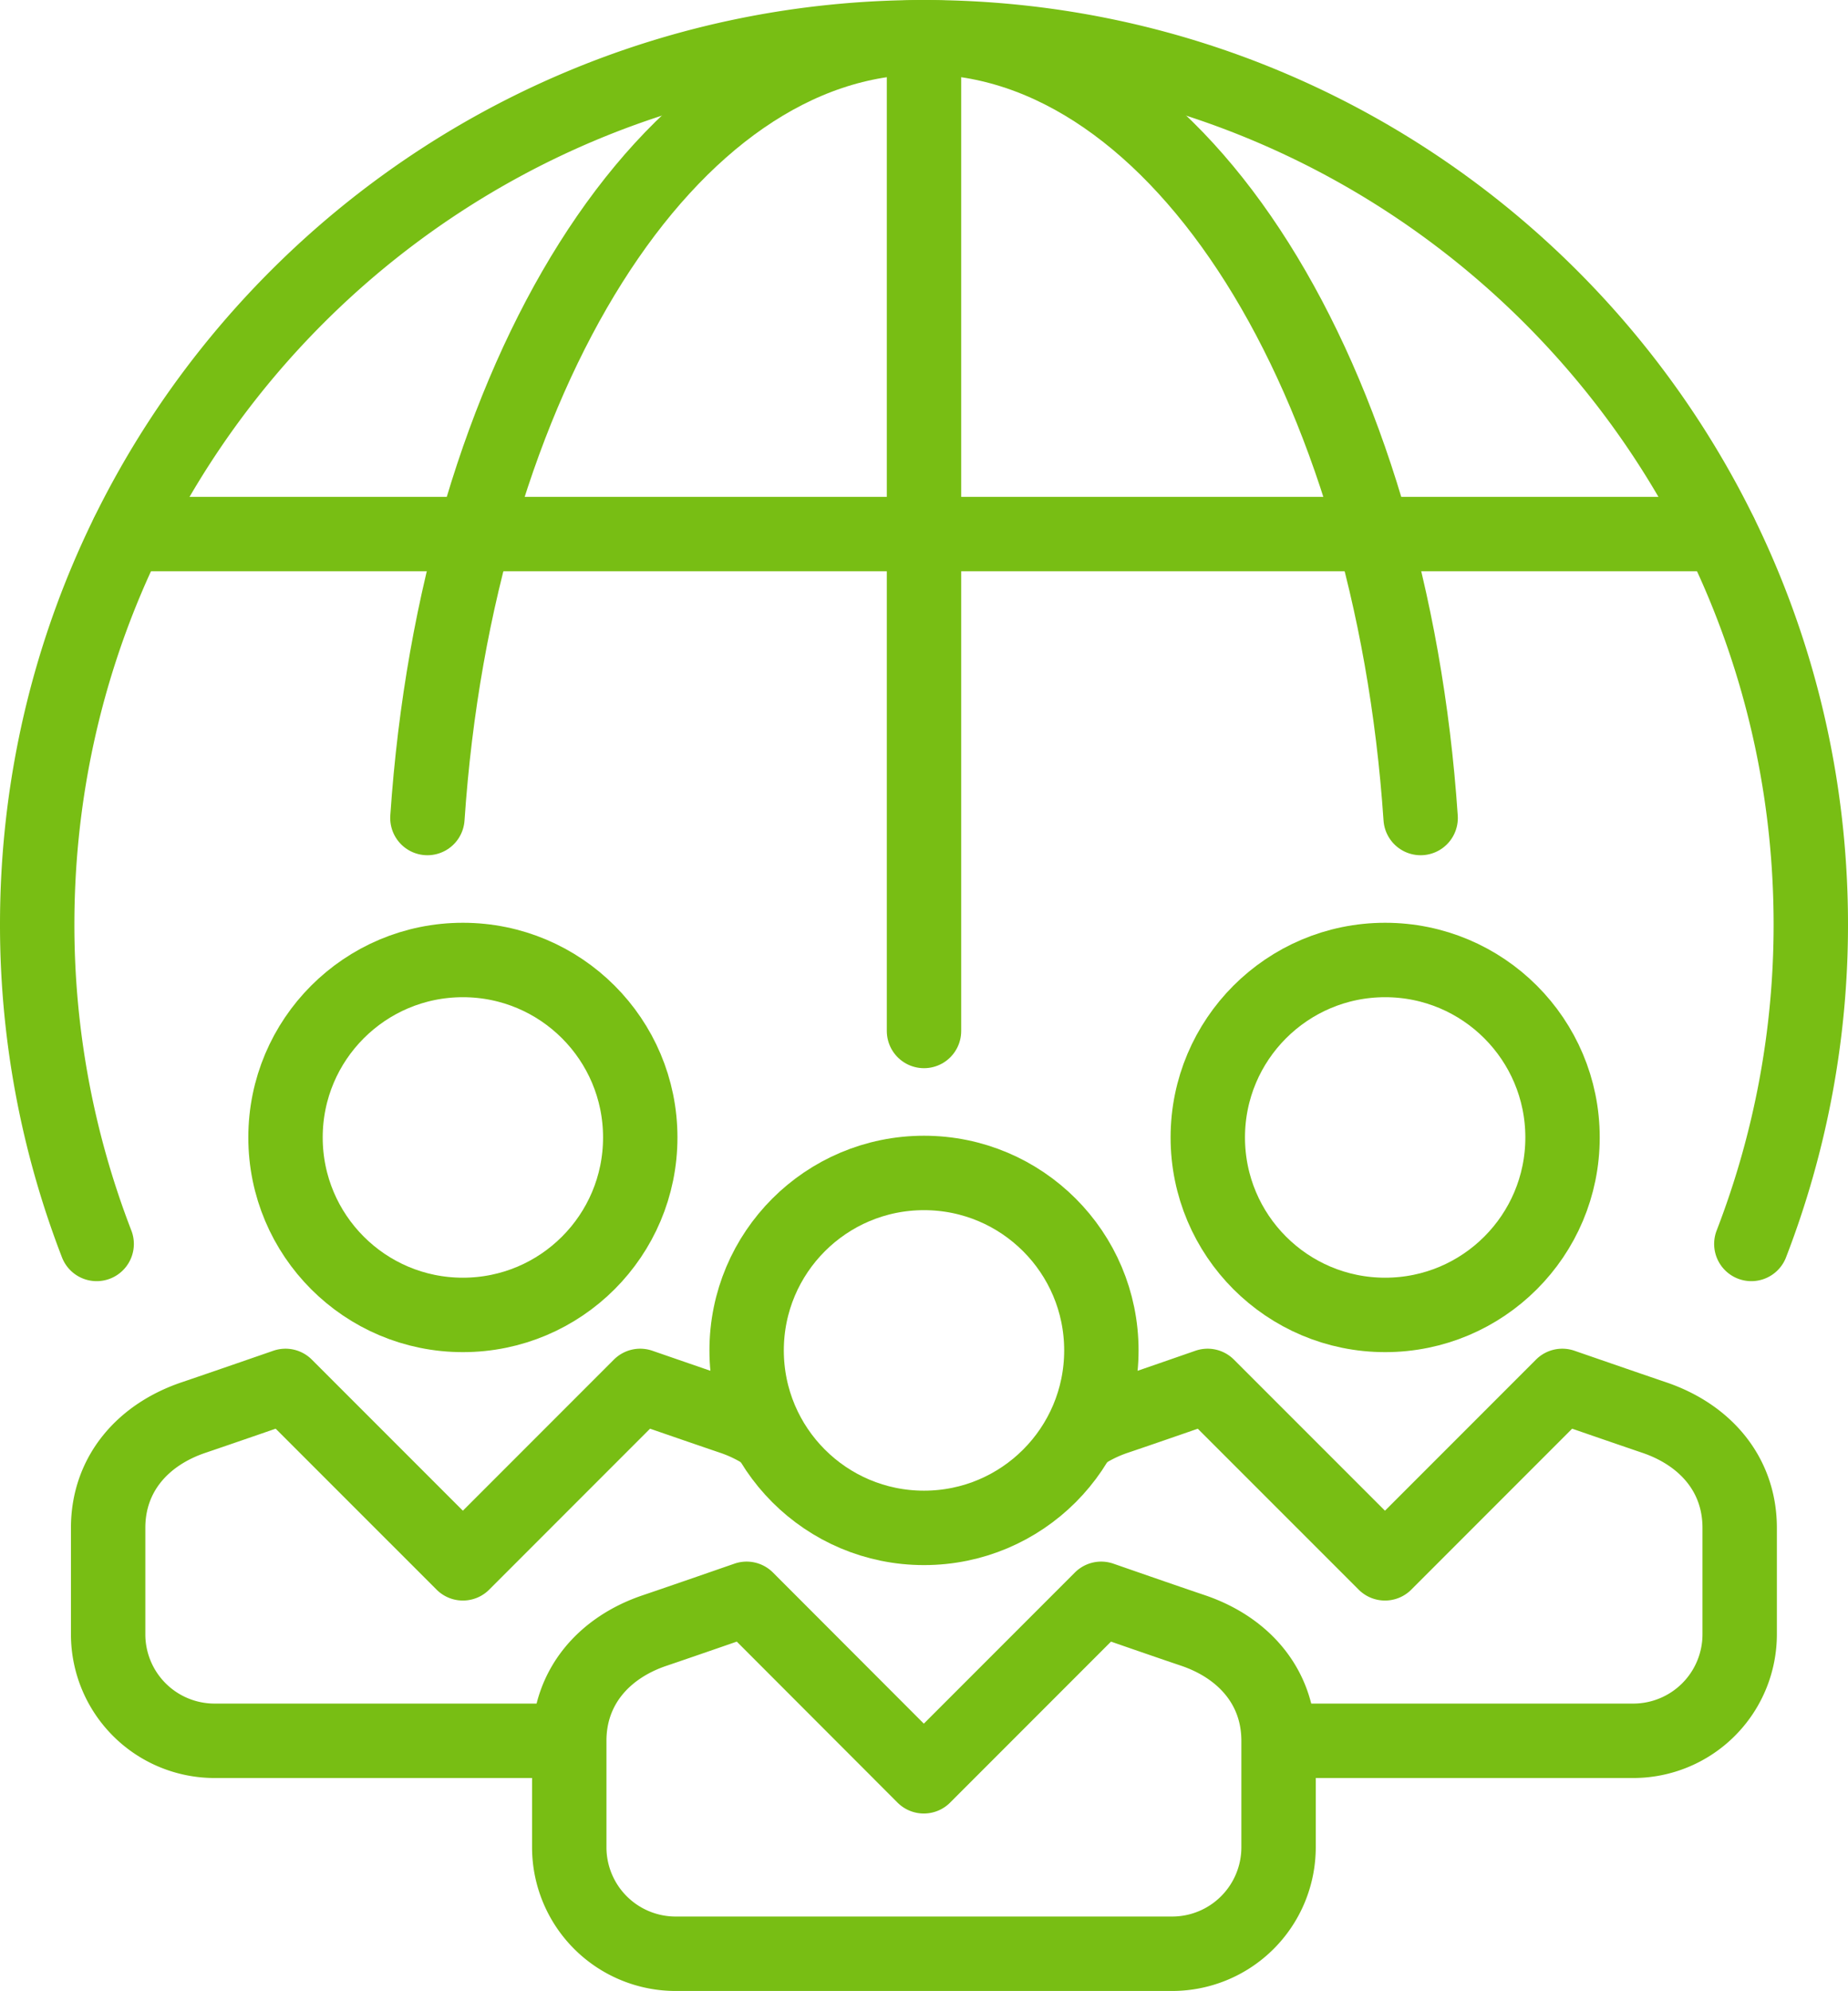 <svg xmlns="http://www.w3.org/2000/svg" viewBox="0 0 397.48 428"><defs><style>.cls-1,.cls-2{fill:none;stroke:#78be14;stroke-linejoin:round;stroke-width:16px;}.cls-2{stroke-linecap:round;}</style></defs><g id="Layer_2" data-name="Layer 2"><g id="Soziale_Verantwortung" data-name="Soziale Verantwortung"><circle class="cls-1" cx="198.74" cy="290.3" r="38.15"/><circle class="cls-1" cx="297.93" cy="244.52" r="38.15"/><circle class="cls-1" cx="99.56" cy="244.52" r="38.15"/><path class="cls-1" d="M252.15,420A22.89,22.89,0,0,0,275,397.11V374.22c0-11.54-7.45-20-18.38-23.71-5-1.67-19.77-6.81-19.77-6.81l-38.15,38.15L160.59,343.7s-14.81,5.14-19.77,6.81c-10.93,3.68-18.38,12.17-18.38,23.71v22.89A22.89,22.89,0,0,0,145.33,420Z"/><path class="cls-1" d="M165.62,308.88a31.43,31.43,0,0,0-8.15-4.15c-4.95-1.67-19.77-6.8-19.77-6.8L99.56,336.07,61.41,297.93s-14.82,5.13-19.77,6.8c-10.94,3.69-18.38,12.17-18.38,23.71v22.89a22.89,22.89,0,0,0,22.89,22.89h76.29"/><path class="cls-1" d="M275,374.22h76.29a22.89,22.89,0,0,0,22.89-22.89V328.44c0-11.54-7.44-20-18.38-23.71-4.95-1.67-19.77-6.8-19.77-6.8l-38.14,38.14-38.15-38.14S245,303.06,240,304.73a31.43,31.43,0,0,0-8.15,4.15"/><path class="cls-2" d="M376.69,267.41a190.21,190.21,0,0,0,12.79-68.67C389.48,93.4,304.08,8,198.74,8S8,93.4,8,198.74a190.21,190.21,0,0,0,12.79,68.67"/><path class="cls-2" d="M305.56,175.85C299.17,81.31,253.8,8,198.74,8S98.31,81.31,91.93,175.85"/><line class="cls-2" x1="370.04" y1="114.81" x2="27.44" y2="114.81"/><line class="cls-2" x1="198.74" y1="8" x2="198.74" y2="221.63"/></g></g></svg>